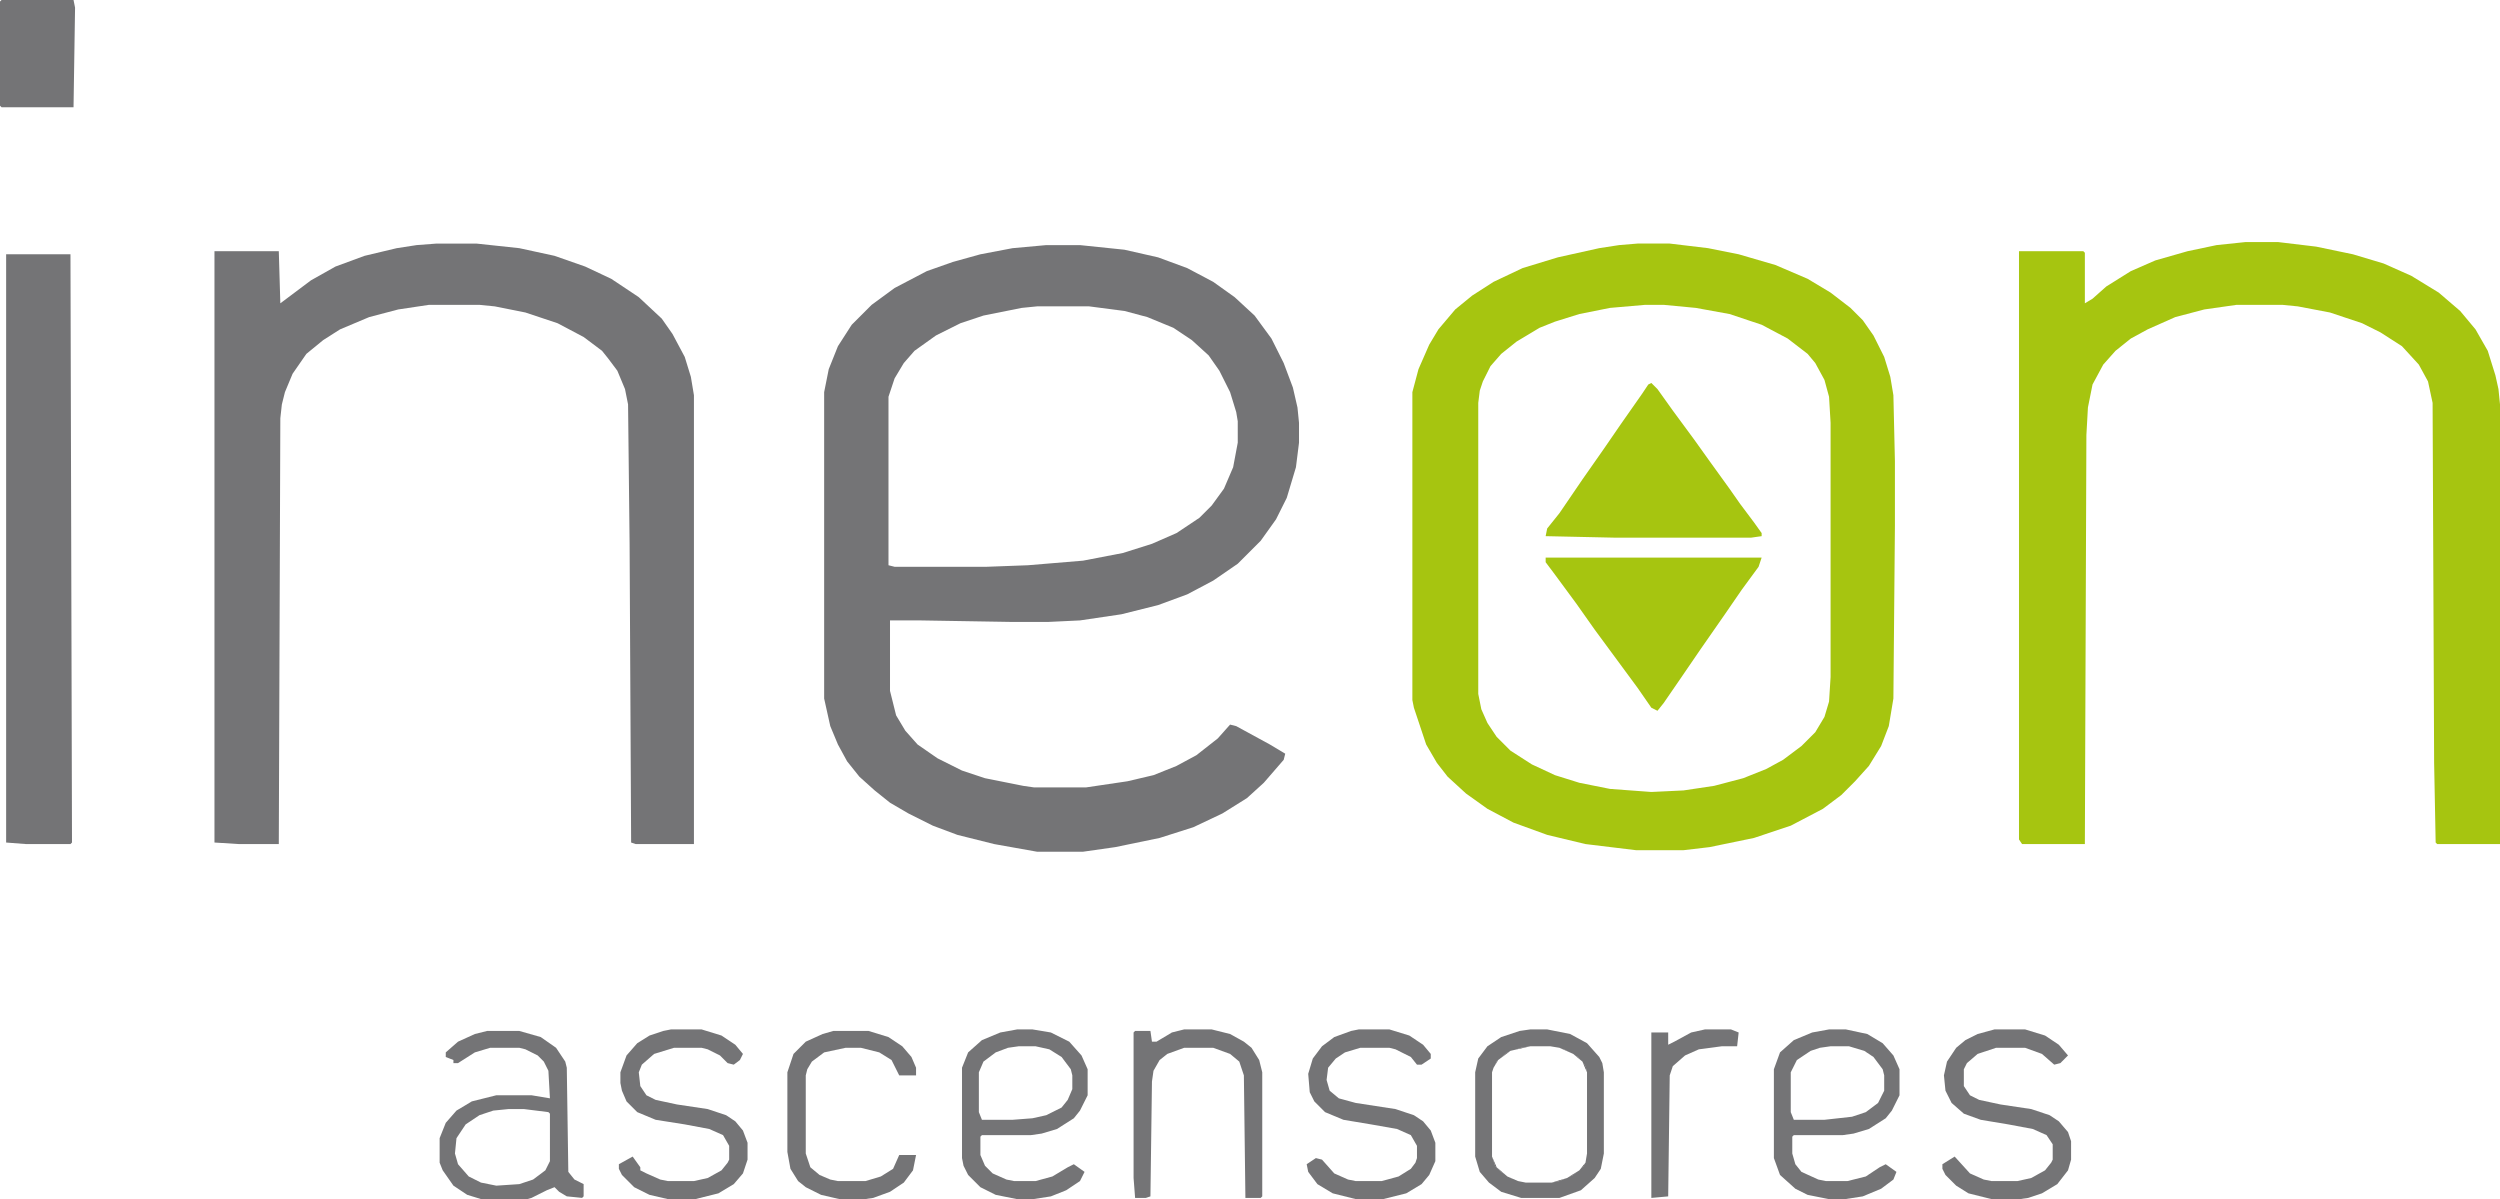 <?xml version="1.0" encoding="utf-8"?>
<!-- Generator: Adobe Illustrator 14.0.0, SVG Export Plug-In . SVG Version: 6.00 Build 43363)  -->
<!DOCTYPE svg PUBLIC "-//W3C//DTD SVG 1.1//EN" "http://www.w3.org/Graphics/SVG/1.1/DTD/svg11.dtd">
<svg version="1.1" id="Capa_1" xmlns="http://www.w3.org/2000/svg" xmlns:xlink="http://www.w3.org/1999/xlink" x="0px" y="0px"
	 width="470.953px" height="225.955px" viewBox="0 0 470.953 225.955" enable-background="new 0 0 470.953 225.955"
	 xml:space="preserve">
<g>
	<polygon fill="none" points="284.533,197.963 284.301,198.137 285.469,197.747 	"/>
	<polygon fill="none" points="282.225,199.693 282.173,199.78 282.621,199.396 	"/>
	<polygon fill="none" points="296.365,198.539 295.493,198.151 296.715,198.831 	"/>
	<polygon fill="none" points="293.768,197.385 292.037,197.098 294.203,197.578 	"/>
	<polygon fill="none" points="281.36,201.137 281.071,202.002 281.648,200.655 	"/>
	<polygon fill="none" points="298.097,199.982 297.622,199.587 298.25,200.339 	"/>
	<polygon fill="none" points="295.211,221.914 295.561,221.695 294.774,222.045 	"/>
	<polygon fill="none" points="297.52,220.471 297.834,220.078 296.991,220.802 	"/>
	<polygon fill="none" points="281.937,219.895 281.944,219.9 281.936,219.893 	"/>
	<polygon fill="none" points="283.957,221.625 284.359,221.797 283.454,221.194 	"/>
	<polygon fill="none" points="285.977,222.492 287.42,222.779 284.855,222.011 	"/>
	<polygon fill="none" points="298.674,219.029 298.963,217.297 298.463,219.292 	"/>
	<path fill="#747476" d="M243.557,73.01l-1.732-4.617l-2.309-4.617l-3.174-4.328l-3.751-3.463l-4.04-2.887l-4.906-2.596
		l-5.482-2.021l-6.349-1.441l-8.369-0.867h-6.349l-6.349,0.578l-6.06,1.154l-5.194,1.443l-4.906,1.73l-6.06,3.174l-4.329,3.176
		l-3.751,3.75l-2.598,4.041l-1.731,4.328l-0.865,4.328v57.715l1.154,5.195l1.442,3.463l1.731,3.174l2.309,2.887l2.886,2.596
		l2.886,2.309l3.463,2.021l4.617,2.309l4.617,1.73l6.926,1.732l8.08,1.441h8.657l6.061-0.865l8.368-1.73l6.349-2.021l5.483-2.596
		l4.617-2.887l3.174-2.885l3.751-4.33l0.289-1.154l-2.886-1.73l-6.349-3.463l-1.154-0.289l-2.309,2.598l-4.04,3.174l-3.751,2.02
		l-4.329,1.732l-4.905,1.154l-7.792,1.154h-9.812l-2.02-0.289l-7.215-1.443l-4.328-1.441l-4.617-2.309l-3.752-2.598l-2.309-2.598
		l-1.731-2.885l-1.154-4.617v-13.275h5.771l17.314,0.289h6.638l6.06-0.289l7.792-1.154l6.926-1.73l5.482-2.021l4.906-2.596
		l4.617-3.176l4.328-4.328l2.886-4.039l2.021-4.041l1.73-5.771l0.578-4.617v-3.752l-0.289-2.885L243.557,73.01z M233.168,83.398
		l-0.866,4.617l-1.731,4.041l-2.309,3.174l-2.309,2.309l-4.328,2.885l-4.617,2.021l-5.483,1.73l-7.503,1.443l-10.389,0.865
		l-7.791,0.289h-17.314l-1.154-0.289V74.742l1.154-3.463l1.731-2.887l2.02-2.309l4.04-2.885l4.617-2.309l4.329-1.443l7.214-1.443
		l2.886-0.289h9.812l6.638,0.867l4.328,1.154l4.906,2.02l3.463,2.309l3.174,2.885l2.021,2.887l2.02,4.039l1.154,3.752l0.289,1.732
		V83.398z"/>
	<path fill="#A6C510" d="M343.403,152.367l3.463-2.596l2.598-2.598l2.598-2.887l2.309-3.75l1.442-3.752l0.866-5.195l0.288-32.607
		V86.861l-0.288-12.408L356.1,70.99l-1.154-3.752l-2.02-4.039l-2.02-2.887l-2.309-2.309l-3.752-2.885l-4.328-2.598l-6.061-2.598
		l-6.926-2.02l-5.771-1.154l-7.215-0.865h-6.06l-3.463,0.287l-3.751,0.578l-7.792,1.73l-6.638,2.021l-5.482,2.596l-4.04,2.598
		l-3.175,2.598l-3.174,3.752l-1.731,2.885l-2.021,4.617l-1.154,4.328v58.004l0.289,1.443l2.309,6.926l2.02,3.463l2.021,2.598
		l3.463,3.174l4.04,2.885l4.906,2.598l6.348,2.309l7.215,1.732l9.523,1.154h8.945l4.906-0.578l8.368-1.73l6.926-2.309
		L343.403,152.367z M332.726,144.865l-4.329,1.73l-5.482,1.443l-5.771,0.865l-6.061,0.289l-7.791-0.576l-5.771-1.154l-4.617-1.443
		l-4.328-2.02l-4.041-2.598l-2.597-2.598l-1.731-2.598l-1.154-2.596l-0.577-2.887V75.896l0.288-2.309l0.578-1.732l1.442-2.885
		l2.021-2.309l2.885-2.309l4.329-2.598l2.886-1.154l4.617-1.443l5.771-1.154l6.637-0.576h3.463l6.061,0.576l6.349,1.154l6.06,2.02
		l4.906,2.598l3.752,2.887l1.442,1.73l1.731,3.174l0.865,3.176l0.289,4.904v47.904l-0.289,4.617l-0.865,2.885l-1.731,2.887
		l-2.597,2.598l-3.463,2.596L332.726,144.865z"/>
	<polygon fill="#A6C510" points="470.664,73.299 470.087,70.701 468.645,66.084 466.336,62.045 463.449,58.582 459.41,55.119 
		454.215,51.943 449.022,49.635 443.25,47.904 436.324,46.461 429.11,45.596 423.049,45.596 417.567,46.172 412.084,47.326 
		406.024,49.059 401.406,51.078 396.789,53.965 394.192,56.273 392.749,57.139 392.749,47.615 392.461,47.326 380.34,47.326 
		380.34,158.139 380.918,159.006 392.749,159.006 393.037,81.955 393.326,76.762 394.192,72.434 396.212,68.682 398.521,66.084 
		401.406,63.775 404.58,62.045 409.776,59.736 415.258,58.293 421.319,57.428 429.975,57.428 432.862,57.715 438.921,58.869 
		444.981,60.891 448.444,62.621 452.485,65.219 455.658,68.682 457.39,71.855 458.256,75.896 458.544,143.711 458.832,158.717 
		459.121,159.006 470.953,159.006 470.953,76.184 	"/>
	<polygon fill="#747476" points="118.316,76.184 118.604,102.445 118.893,158.717 119.758,159.006 130.724,159.006 130.724,74.453 
		130.147,70.99 128.992,67.238 126.684,62.91 124.664,60.023 120.335,55.984 115.141,52.521 110.236,50.213 104.464,48.193 
		97.826,46.75 89.746,45.885 82.243,45.885 78.492,46.172 74.74,46.75 68.681,48.193 63.198,50.213 58.58,52.811 52.809,57.139 
		52.521,47.326 40.401,47.326 40.401,158.717 45.018,159.006 52.521,159.006 52.809,78.781 53.098,76.184 53.675,73.875 
		55.117,70.412 57.715,66.662 60.889,64.064 64.064,62.045 69.546,59.736 75.03,58.293 80.801,57.428 90.323,57.428 93.209,57.715 
		98.981,58.869 105.041,60.891 109.947,63.486 113.409,66.084 114.564,67.527 116.295,69.836 117.739,73.299 	"/>
	<polygon fill="#747476" points="1.155,47.904 1.155,158.717 4.906,159.006 13.275,159.006 13.563,158.717 13.275,47.904 	"/>
	<polygon fill="#A6C510" points="327.821,94.941 325.8,92.057 322.049,86.861 319.162,82.822 315.123,77.338 312.237,73.299 
		311.082,72.145 310.506,72.434 309.352,74.164 305.311,79.936 302.137,84.553 298.097,90.324 293.768,96.674 291.459,99.559 
		291.171,101.002 304.446,101.291 329.84,101.291 331.86,101.002 331.86,100.424 330.417,98.404 	"/>
	<polygon fill="#A6C510" points="291.171,105.908 292.903,108.217 296.943,113.699 300.406,118.605 308.486,129.57 311.082,133.322 
		312.237,133.898 313.391,132.457 316.566,127.84 320.317,122.355 324.934,115.719 328.109,111.102 331.283,106.773 331.86,105.041 
		291.171,105.041 	"/>
	<path fill="#747476" d="M107.061,220.76l-0.288-19.623l-0.289-1.154l-1.731-2.598l-2.886-2.02l-4.04-1.154h-6.06l-2.309,0.578
		l-3.175,1.441l-2.309,2.021v0.865l1.443,0.576v0.578h0.865l3.175-2.02l2.886-0.867h5.482l1.154,0.289l2.309,1.154l1.154,1.154
		l0.866,1.732l0.288,5.193l-3.463-0.576h-6.637l-4.617,1.154l-2.886,1.73l-2.021,2.309l-1.154,2.887v4.617l0.577,1.441l2.021,2.887
		l2.597,1.73l3.752,1.154h6.349l2.02-0.576l2.886-1.443l1.443-0.576l0.865,0.865l1.443,0.865l2.886,0.289l0.288-0.289v-2.309
		l-1.731-0.865L107.061,220.76z M103.598,218.74l-0.865,1.73l-2.309,1.732l-2.598,0.865l-4.328,0.289l-2.886-0.578l-2.309-1.154
		l-2.021-2.309l-0.577-2.02l0.289-2.885l1.731-2.598l2.597-1.732l2.598-0.865l2.886-0.289h2.886l4.617,0.578l0.288,0.289V218.74z"/>
	<path fill="#747476" d="M201.425,196.23l-3.463-1.73l-3.463-0.578h-2.886l-3.175,0.578l-3.463,1.443l-2.597,2.309l-1.154,2.885
		v17.025l0.288,1.443l0.866,1.732l2.309,2.309l2.886,1.441l4.328,0.867h2.309l3.752-0.578l2.886-1.154l2.597-1.73l0.866-1.732
		l-2.021-1.443l-1.154,0.578l-2.886,1.73l-3.174,0.867h-4.04l-1.443-0.289l-2.597-1.154l-1.443-1.443l-0.865-2.02v-3.463
		l0.288-0.289h9.234l2.021-0.289l2.886-0.865l3.174-2.02l1.154-1.443l1.443-2.885v-4.906l-1.154-2.598L201.425,196.23z
		 M202.002,205.178l-0.866,2.02l-1.154,1.443l-2.886,1.441l-2.597,0.578l-3.752,0.289h-5.771l-0.577-1.443v-7.504l0.866-2.02
		l2.309-1.73l2.309-0.867l2.02-0.287h3.175l2.597,0.576l2.309,1.443l1.731,2.309l0.289,1.154V205.178z"/>
	<path fill="#747476" d="M354.657,196.52l-2.886-1.73l-4.04-0.867h-3.175l-3.174,0.578l-3.463,1.443l-2.598,2.309l-1.154,3.174
		v16.736l1.154,3.176l2.887,2.596l2.309,1.154l4.328,0.867h2.309l3.752-0.578l3.463-1.443l2.309-1.73l0.576-1.443l-2.02-1.443
		l-1.154,0.578l-2.598,1.73l-3.463,0.867h-4.039l-1.443-0.289l-3.174-1.443l-1.154-1.443l-0.578-2.02v-3.174l0.289-0.289h9.234
		l2.02-0.289l2.887-0.865l3.174-2.02l1.154-1.443l1.443-2.885v-4.906l-1.154-2.598L354.657,196.52z M354.946,205.465l-1.154,2.309
		l-2.309,1.732l-2.597,0.865l-5.194,0.578h-5.771l-0.577-1.443v-7.504l1.154-2.309l2.597-1.73l1.732-0.578l2.02-0.287h3.463
		l2.886,0.865l1.731,1.154l1.731,2.309l0.288,1.154V205.465z"/>
	<polygon fill="#747476" points="0.288,0 0,0.289 0,19.912 0.288,20.201 13.852,20.201 14.14,1.443 13.852,0 	"/>
	<path fill="#747476" d="M301.272,199.117l-2.309-2.598l-3.175-1.73l-4.329-0.867h-3.174l-2.02,0.289l-3.463,1.154l-2.598,1.732
		l-1.731,2.309l-0.577,2.596v15.873l0.865,2.885l1.732,2.02l2.309,1.732l3.751,1.154h7.214l4.041-1.443l2.597-2.309l1.154-1.73
		l0.577-2.887v-15.295l-0.289-1.73L301.272,199.117z M298.963,217.297l-0.289,1.732l-0.211,0.263l-0.078,0.313l-0.551,0.473
		l-0.314,0.393l-0.528,0.331l-0.626,0.536l-0.805,0.357l-0.35,0.219l-0.438,0.131l-1.006,0.447l-1.442,0.287h-4.905l-1.443-0.287
		l-1.122-0.481l-0.321-0.097l-0.175-0.117l-0.401-0.172l-0.503-0.431l-0.651-0.435l-0.859-0.859l-0.007-0.006l-0.001-0.002
		l-0.287-0.287l-0.578-1.73v-15.873l0.289-0.865l0.288-0.481l0.289-0.673l0.236-0.202l0.052-0.087l0.396-0.297l1.336-1.145
		l0.344-0.115l0.232-0.174l0.936-0.216l1.085-0.362l1.731-0.287h3.752l1.73,0.287l0.436,0.193l0.431,0.096l0.859,0.478l0.872,0.388
		l0.35,0.292l0.516,0.286l0.392,0.47l0.475,0.396l0.153,0.356l0.424,0.509l0.289,1.154V217.297z"/>
	<polygon fill="#545255" points="296.365,221.338 296.991,220.802 295.561,221.695 	"/>
	<polygon fill="#545255" points="298.385,219.605 298.463,219.292 297.834,220.078 	"/>
	<polygon fill="#545255" points="294.634,197.674 294.203,197.578 295.493,198.151 	"/>
	<polygon fill="#545255" points="281.937,199.982 281.648,200.655 282.173,199.78 	"/>
	<polygon fill="#545255" points="283.957,198.252 282.621,199.396 284.301,198.137 	"/>
	<polygon fill="#545255" points="281.649,219.605 281.936,219.893 281.071,217.875 	"/>
	<polygon fill="#545255" points="298.25,200.339 298.963,202.002 298.674,200.848 	"/>
	<polygon fill="#545255" points="297.231,199.117 296.715,198.831 297.622,199.587 	"/>
	<polygon fill="#545255" points="286.554,197.385 285.469,197.747 288.285,197.098 	"/>
	<polygon fill="#545255" points="284.533,221.914 284.855,222.011 284.359,221.797 	"/>
	<polygon fill="#545255" points="293.768,222.492 294.774,222.045 292.325,222.779 	"/>
	<polygon fill="#545255" points="282.803,220.76 283.454,221.194 281.944,219.9 	"/>
	<polygon fill="#747476" points="387.844,211.236 386.112,210.082 382.649,208.928 376.877,208.063 372.838,207.197 
		371.106,206.332 369.951,204.6 369.951,201.426 370.53,200.271 372.549,198.539 376.012,197.385 381.494,197.385 384.669,198.539 
		386.978,200.561 388.132,200.271 389.574,198.828 387.844,196.809 385.246,195.076 381.494,193.922 375.723,193.922 
		372.549,194.789 370.24,195.943 368.509,197.385 366.778,199.982 366.2,202.58 366.489,205.465 367.643,207.773 369.951,209.795 
		373.126,210.949 378.321,211.814 382.938,212.68 385.535,213.834 386.69,215.566 386.69,218.451 386.401,219.029 385.246,220.471 
		382.649,221.914 380.052,222.492 375.147,222.492 373.703,222.203 371.106,221.049 368.221,217.875 365.912,219.316 
		365.912,220.184 366.489,221.338 368.509,223.357 370.818,224.801 375.435,225.955 380.052,225.955 382.073,225.666 
		384.669,224.801 387.555,223.068 389.574,220.471 390.153,218.451 390.153,214.988 389.574,213.258 	"/>
	<polygon fill="#747476" points="138.516,211.236 136.784,210.082 133.322,208.928 127.55,208.063 123.51,207.197 121.779,206.332 
		120.624,204.6 120.335,202.002 120.912,200.561 123.221,198.539 126.973,197.385 132.167,197.385 133.322,197.674 135.63,198.828 
		137.073,200.271 138.227,200.561 139.381,199.693 139.958,198.539 138.516,196.809 135.918,195.076 132.167,193.922 
		126.396,193.922 124.952,194.211 122.356,195.076 120.047,196.52 118.027,198.828 116.872,202.002 116.872,204.023 
		117.161,205.465 118.027,207.486 120.047,209.506 123.51,210.949 128.992,211.814 133.61,212.68 136.207,213.834 137.362,215.854 
		137.362,218.451 137.073,219.029 135.918,220.471 133.322,221.914 130.724,222.492 125.819,222.492 124.375,222.203 
		121.779,221.049 120.624,220.471 120.624,219.895 119.181,217.875 116.584,219.316 116.584,220.184 117.161,221.338 
		119.47,223.646 122.356,225.088 126.107,225.955 130.724,225.955 135.341,224.801 138.227,223.068 139.958,221.049 
		140.824,218.451 140.824,215.277 139.958,212.969 	"/>
	<polygon fill="#747476" points="268.085,211.236 266.354,210.082 262.891,208.928 255.388,207.773 252.213,206.908 
		250.483,205.465 249.905,203.445 250.194,201.137 251.637,199.406 253.367,198.252 256.254,197.385 261.737,197.385 
		262.891,197.674 265.777,199.117 266.931,200.561 267.797,200.561 269.528,199.406 269.528,198.539 268.085,196.809 
		265.489,195.076 261.737,193.922 255.965,193.922 254.522,194.211 251.348,195.365 249.039,197.098 247.308,199.406 
		246.442,202.291 246.731,205.754 247.596,207.486 249.616,209.506 253.079,210.949 258.274,211.814 263.18,212.68 265.777,213.834 
		266.931,215.854 266.931,218.162 266.643,219.029 265.777,220.184 263.468,221.625 260.293,222.492 255.388,222.492 
		253.946,222.203 251.348,221.049 249.039,218.451 247.885,218.162 246.154,219.316 246.442,220.76 248.174,223.068 
		251.059,224.801 255.676,225.955 260.293,225.955 264.91,224.801 267.797,223.068 269.24,221.338 270.394,218.74 270.394,215.277 
		269.528,212.969 	"/>
	<polygon fill="#747476" points="235.765,197.385 234.323,196.23 231.725,194.789 228.262,193.922 223.068,193.922 220.759,194.5 
		217.873,196.23 217.008,196.23 216.719,194.211 213.833,194.211 213.545,194.5 213.545,221.914 213.833,225.666 215.854,225.666 
		216.719,225.377 217.008,203.734 217.296,201.715 218.45,199.693 219.894,198.539 223.068,197.385 228.551,197.385 
		231.725,198.539 233.456,199.982 234.323,202.58 234.611,225.666 237.496,225.666 237.785,225.377 237.785,202.002 
		237.207,199.693 	"/>
	<polygon fill="#747476" points="169.97,197.098 167.373,195.365 163.621,194.211 156.985,194.211 154.964,194.789 151.79,196.23 
		149.482,198.539 148.327,202.002 148.327,217.008 148.905,220.184 150.347,222.492 151.79,223.646 154.676,225.088 
		158.427,225.955 162.467,225.955 164.488,225.666 167.661,224.512 170.259,222.779 171.99,220.471 172.568,217.586 
		169.393,217.586 168.239,220.184 165.93,221.625 163.044,222.492 157.85,222.492 156.407,222.203 154.387,221.338 152.656,219.895 
		151.79,217.297 151.79,202.58 152.078,201.426 152.945,199.982 155.253,198.252 159.293,197.385 162.179,197.385 165.642,198.252 
		167.95,199.693 169.393,202.58 172.568,202.58 172.568,201.137 171.701,199.117 	"/>
	<polygon fill="#747476" points="321.183,193.922 318.586,194.5 315.411,196.23 314.257,196.809 314.257,194.5 311.082,194.5 
		311.082,225.666 314.257,225.377 314.545,202.58 315.123,200.848 317.432,198.828 320.029,197.674 324.358,197.098 
		327.242,197.098 327.531,194.5 326.088,193.922 	"/>
</g>
</svg>
